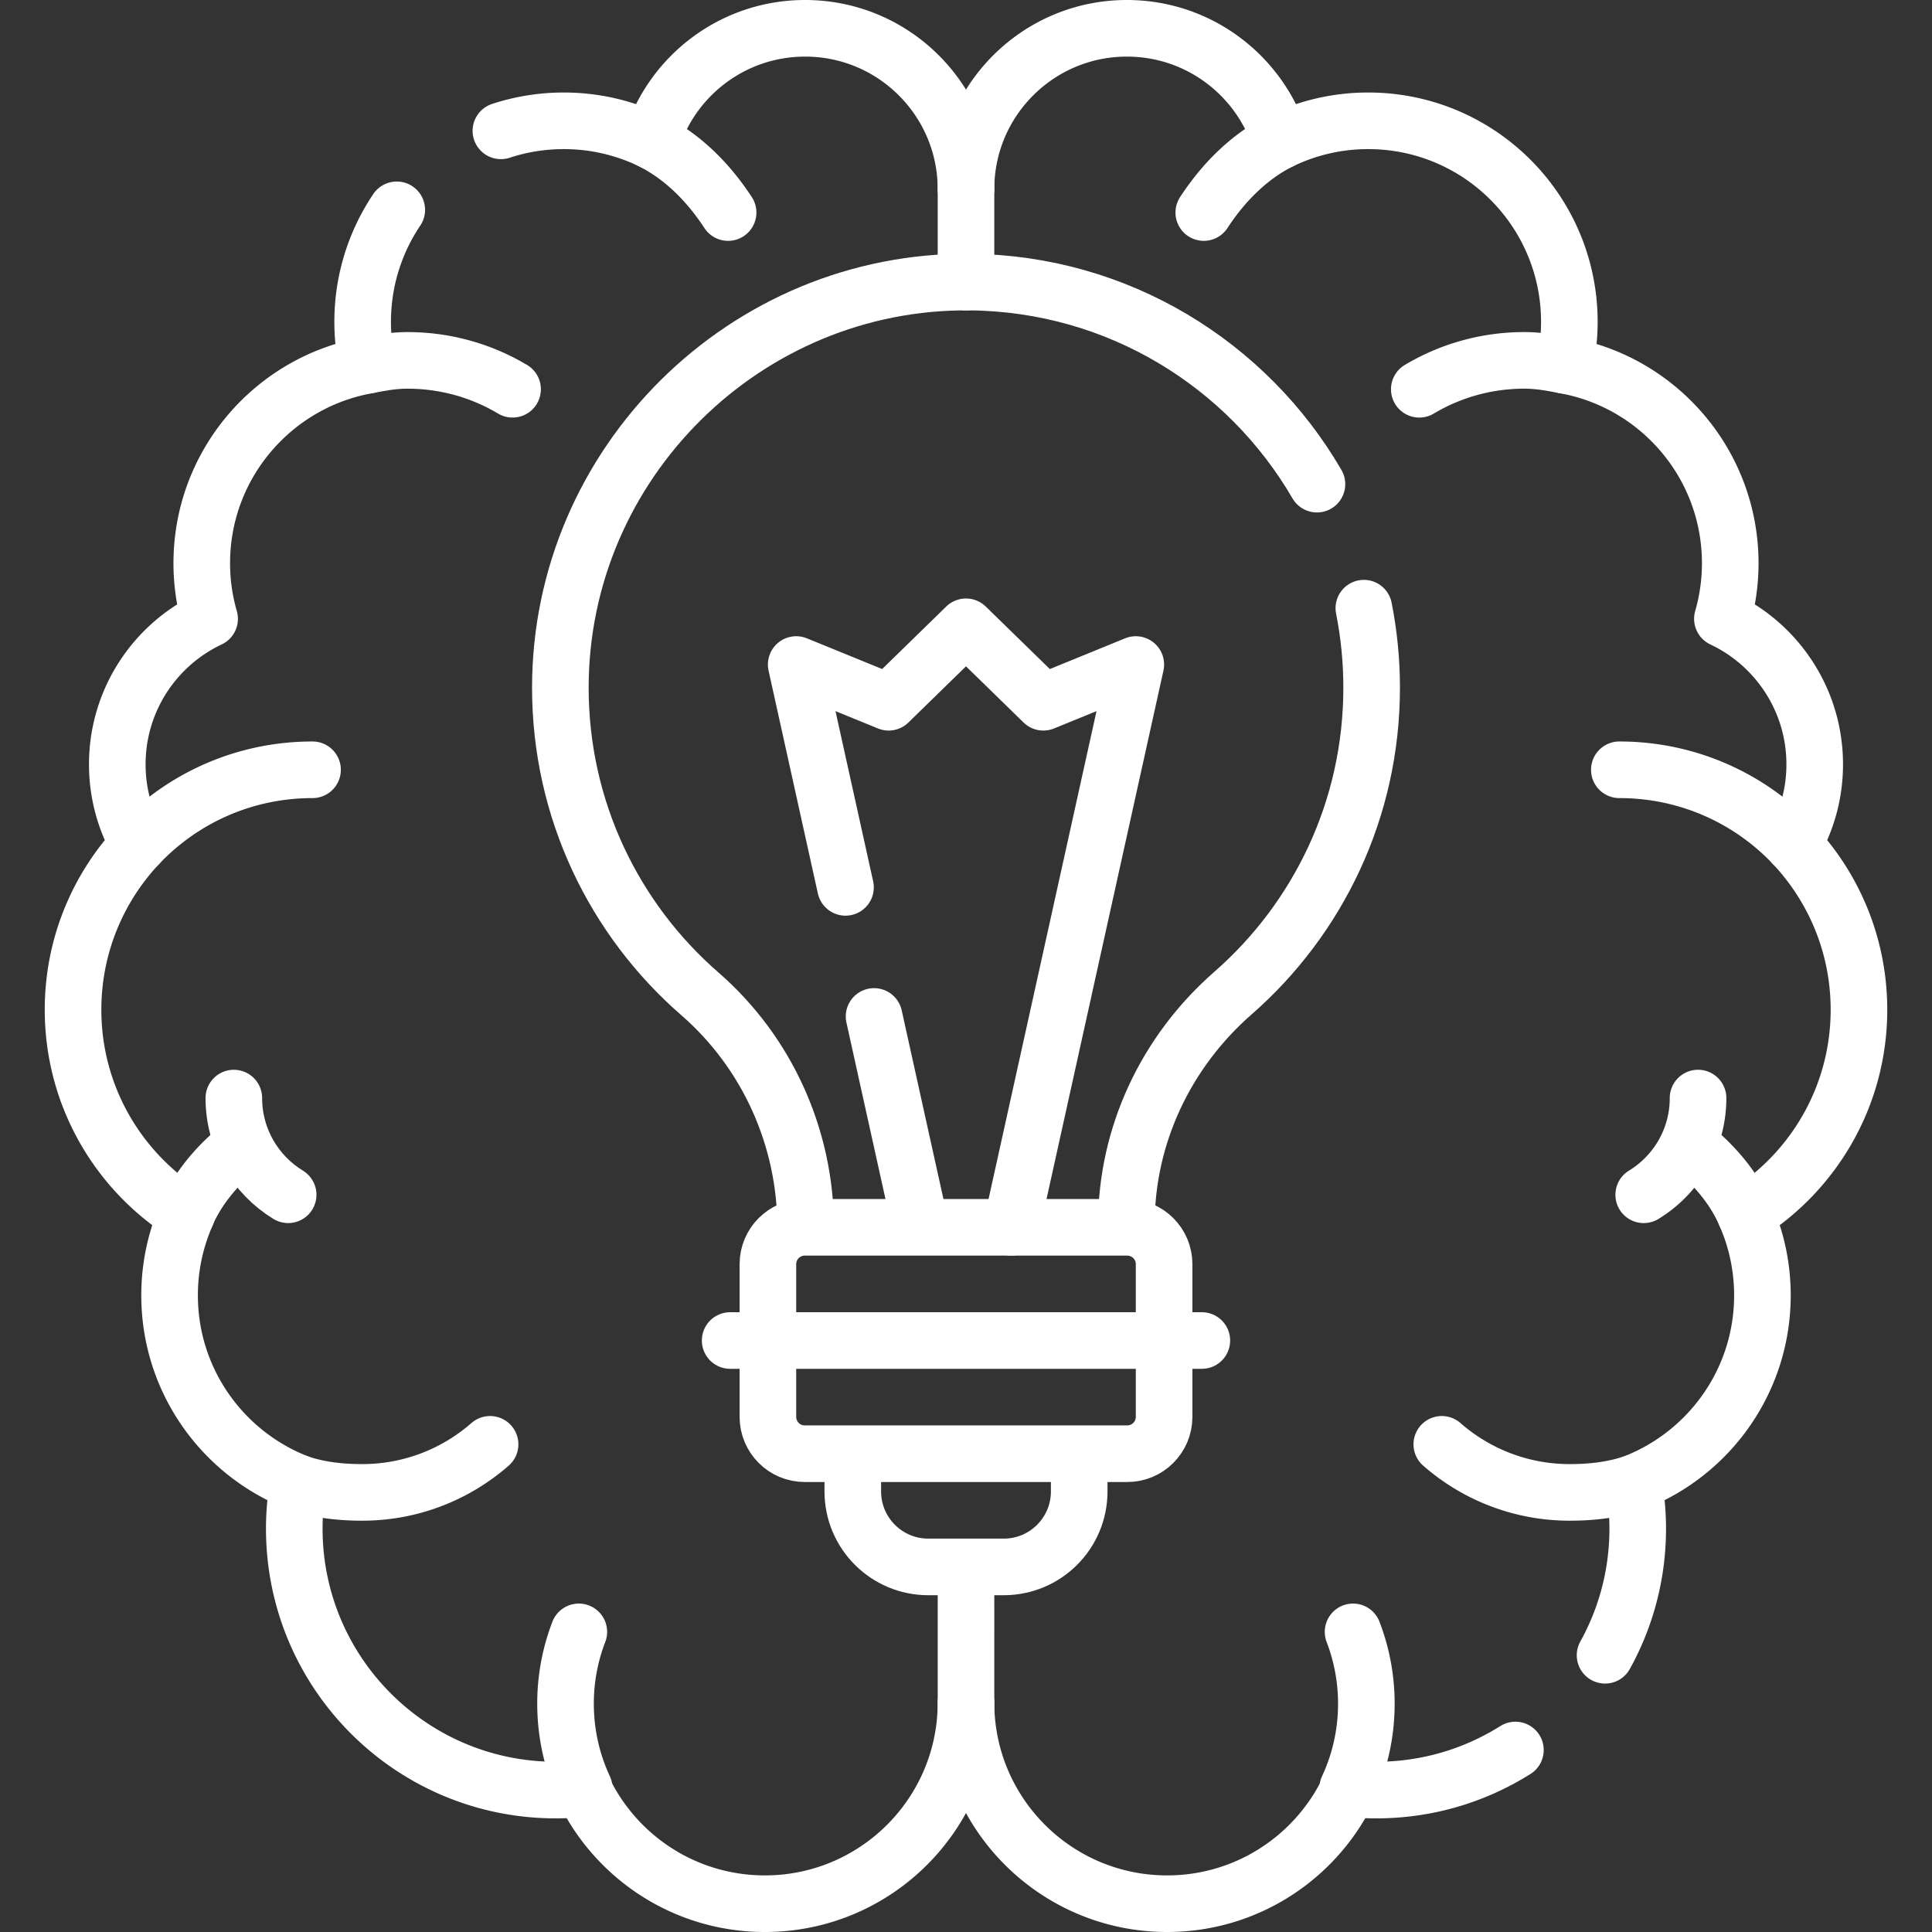 <svg xmlns="http://www.w3.org/2000/svg" version="1.1" xmlns:xlink="http://www.w3.org/1999/xlink" xmlns:svgjs="http://svgjs.com/svgjs" width="512" height="512" x="0" y="0" viewBox="0 0 512 512" style="enable-background:new 0 0 512 512" xml:space="preserve" class=""><rect x="0" y="0" width="512" height="512" fill="#333333" stroke="none"/><g><path d="M105.147 55.608c-5.709 8.488-9.04 18.708-9.04 29.706 0 3.951.443 7.797 1.259 11.503-24.949 4.443-43.897 26.228-43.897 52.454 0 5.11.734 10.046 2.077 14.724-14.456 6.824-24.462 21.527-24.462 38.573a42.422 42.422 0 0 0 5.658 21.214c-10.771 11.447-17.383 26.851-17.383 43.809 0 22.879 12.022 42.94 30.085 54.244a53.099 53.099 0 0 0-4.502 21.439c0 22.672 14.163 42.025 34.119 49.727a69.6 69.6 0 0 0-1.074 12.098c0 38.266 31.021 69.287 69.287 69.287a70.03 70.03 0 0 0 7.251-.379c8.547 18.024 26.904 30.492 48.178 30.492 29.435 0 53.298-23.862 53.298-53.298V415.25M256 74.755V50.138C256 26.59 236.91 7.5 213.362 7.5c-19.095 0-35.256 12.553-40.687 29.857a53.07 53.07 0 0 0-23.271-5.34 53.26 53.26 0 0 0-16.656 2.654" style="stroke-width:15;stroke-linecap:round;stroke-linejoin:round;stroke-miterlimit:10;" fill="none" stroke="#ffffff" stroke-width="15" stroke-linecap="round" stroke-linejoin="round" stroke-miterlimit="10" data-original="#000000" opacity="1"></path><path d="M401.599 463.772c-10.678 6.725-23.321 10.615-36.872 10.615a70.03 70.03 0 0 1-7.251-.379c-8.547 18.024-26.904 30.492-48.178 30.492-29.435 0-53.298-23.862-53.298-53.298M256 50.138C256 26.59 275.09 7.5 298.638 7.5c19.095 0 35.256 12.553 40.687 29.857a53.07 53.07 0 0 1 23.271-5.34c29.435 0 53.298 23.862 53.298 53.298 0 3.951-.443 7.797-1.259 11.503 24.949 4.443 43.897 26.228 43.897 52.454a53.27 53.27 0 0 1-2.077 14.724c14.456 6.824 24.462 21.527 24.462 38.573a42.422 42.422 0 0 1-5.658 21.214c10.771 11.447 17.383 26.851 17.383 43.809 0 22.879-12.022 42.94-30.085 54.244a53.099 53.099 0 0 1 4.502 21.439c0 22.672-14.163 42.025-34.119 49.727a69.6 69.6 0 0 1 1.074 12.098c0 12.175-3.141 23.617-8.656 33.56" style="stroke-width:15;stroke-linecap:round;stroke-linejoin:round;stroke-miterlimit:10;" fill="none" stroke="#ffffff" stroke-width="15" stroke-linecap="round" stroke-linejoin="round" stroke-miterlimit="10" data-original="#000000" opacity="1"></path><path d="M429.141 204c18.145 0 34.545 7.58 46.117 19.783M432.939 393.002c-5.274 1.823-11.046 2.498-16.939 2.498-12.986 0-24.85-4.807-33.909-12.738M447.682 303.396c6.031 4.713 11.615 10.923 14.874 18.44M319.015 56.326c5.099-7.805 11.911-14.788 20.31-18.97M358.574 432.463a52.866 52.866 0 0 1 3.522 19.037c0 7.99-1.768 15.567-4.934 22.362" style="stroke-width:15;stroke-linecap:round;stroke-linejoin:round;stroke-miterlimit:10;" fill="none" stroke="#ffffff" stroke-width="15" stroke-linecap="round" stroke-linejoin="round" stroke-miterlimit="10" data-original="#000000" opacity="1"></path><path d="M450 291c0 10.854-5.764 20.361-14.398 25.629M414.634 96.817C411.178 96.13 407.658 95.5 404 95.5c-10.186 0-19.718 2.794-27.874 7.658M82.826 204c-18.145 0-34.512 7.58-46.084 19.783M79.028 393.002c5.274 1.823 11.046 2.498 16.939 2.498 12.986 0 24.85-4.807 33.909-12.738M64.285 303.396c-6.031 4.713-11.615 10.923-14.874 18.44M192.953 56.326c-5.099-7.805-11.911-14.788-20.31-18.97M153.394 432.463a52.866 52.866 0 0 0-3.522 19.037c0 7.99 1.768 15.567 4.934 22.362" style="stroke-width:15;stroke-linecap:round;stroke-linejoin:round;stroke-miterlimit:10;" fill="none" stroke="#ffffff" stroke-width="15" stroke-linecap="round" stroke-linejoin="round" stroke-miterlimit="10" data-original="#000000" opacity="1"></path><path d="M61.968 291c0 10.854 5.764 20.361 14.398 25.629M97.333 96.817c3.456-.687 6.976-1.317 10.634-1.317 10.186 0 19.718 2.794 27.874 7.658M349.006 128.306c-18.451-31.744-52.688-53.177-91.961-53.551C197.556 74.189 148.5 122.759 148.5 182.25c0 32.379 14.316 61.411 36.963 81.117 17.881 15.559 28.037 38.18 28.037 61.882v0M298.5 325.25v-.821c0-23.56 10.502-45.727 28.237-61.236 22.531-19.704 36.763-48.66 36.763-80.943 0-7.215-.711-14.264-2.066-21.081M298.73 385.25h-85.46c-5.396 0-9.77-4.374-9.77-9.77v-40.46c0-5.396 4.374-9.77 9.77-9.77h85.46c5.396 0 9.77 4.374 9.77 9.77v40.46c0 5.396-4.374 9.77-9.77 9.77zM286 385.25v10c0 11.046-8.954 20-20 20h-20c-11.046 0-20-8.954-20-20v-10M193.5 355.25h125M231.635 269.367l12.364 55.883" style="stroke-width:15;stroke-linecap:round;stroke-linejoin:round;stroke-miterlimit:10;" fill="none" stroke="#ffffff" stroke-width="15" stroke-linecap="round" stroke-linejoin="round" stroke-miterlimit="10" data-original="#000000" opacity="1"></path><path d="M268.001 325.25 301 176.106l-24.502 10-20.502-20-20.498 20-24.498-10 13.067 59.056" style="stroke-width:15;stroke-linecap:round;stroke-linejoin:round;stroke-miterlimit:10;" fill="none" stroke="#ffffff" stroke-width="15" stroke-linecap="round" stroke-linejoin="round" stroke-miterlimit="10" data-original="#000000" opacity="1"></path></g></svg>